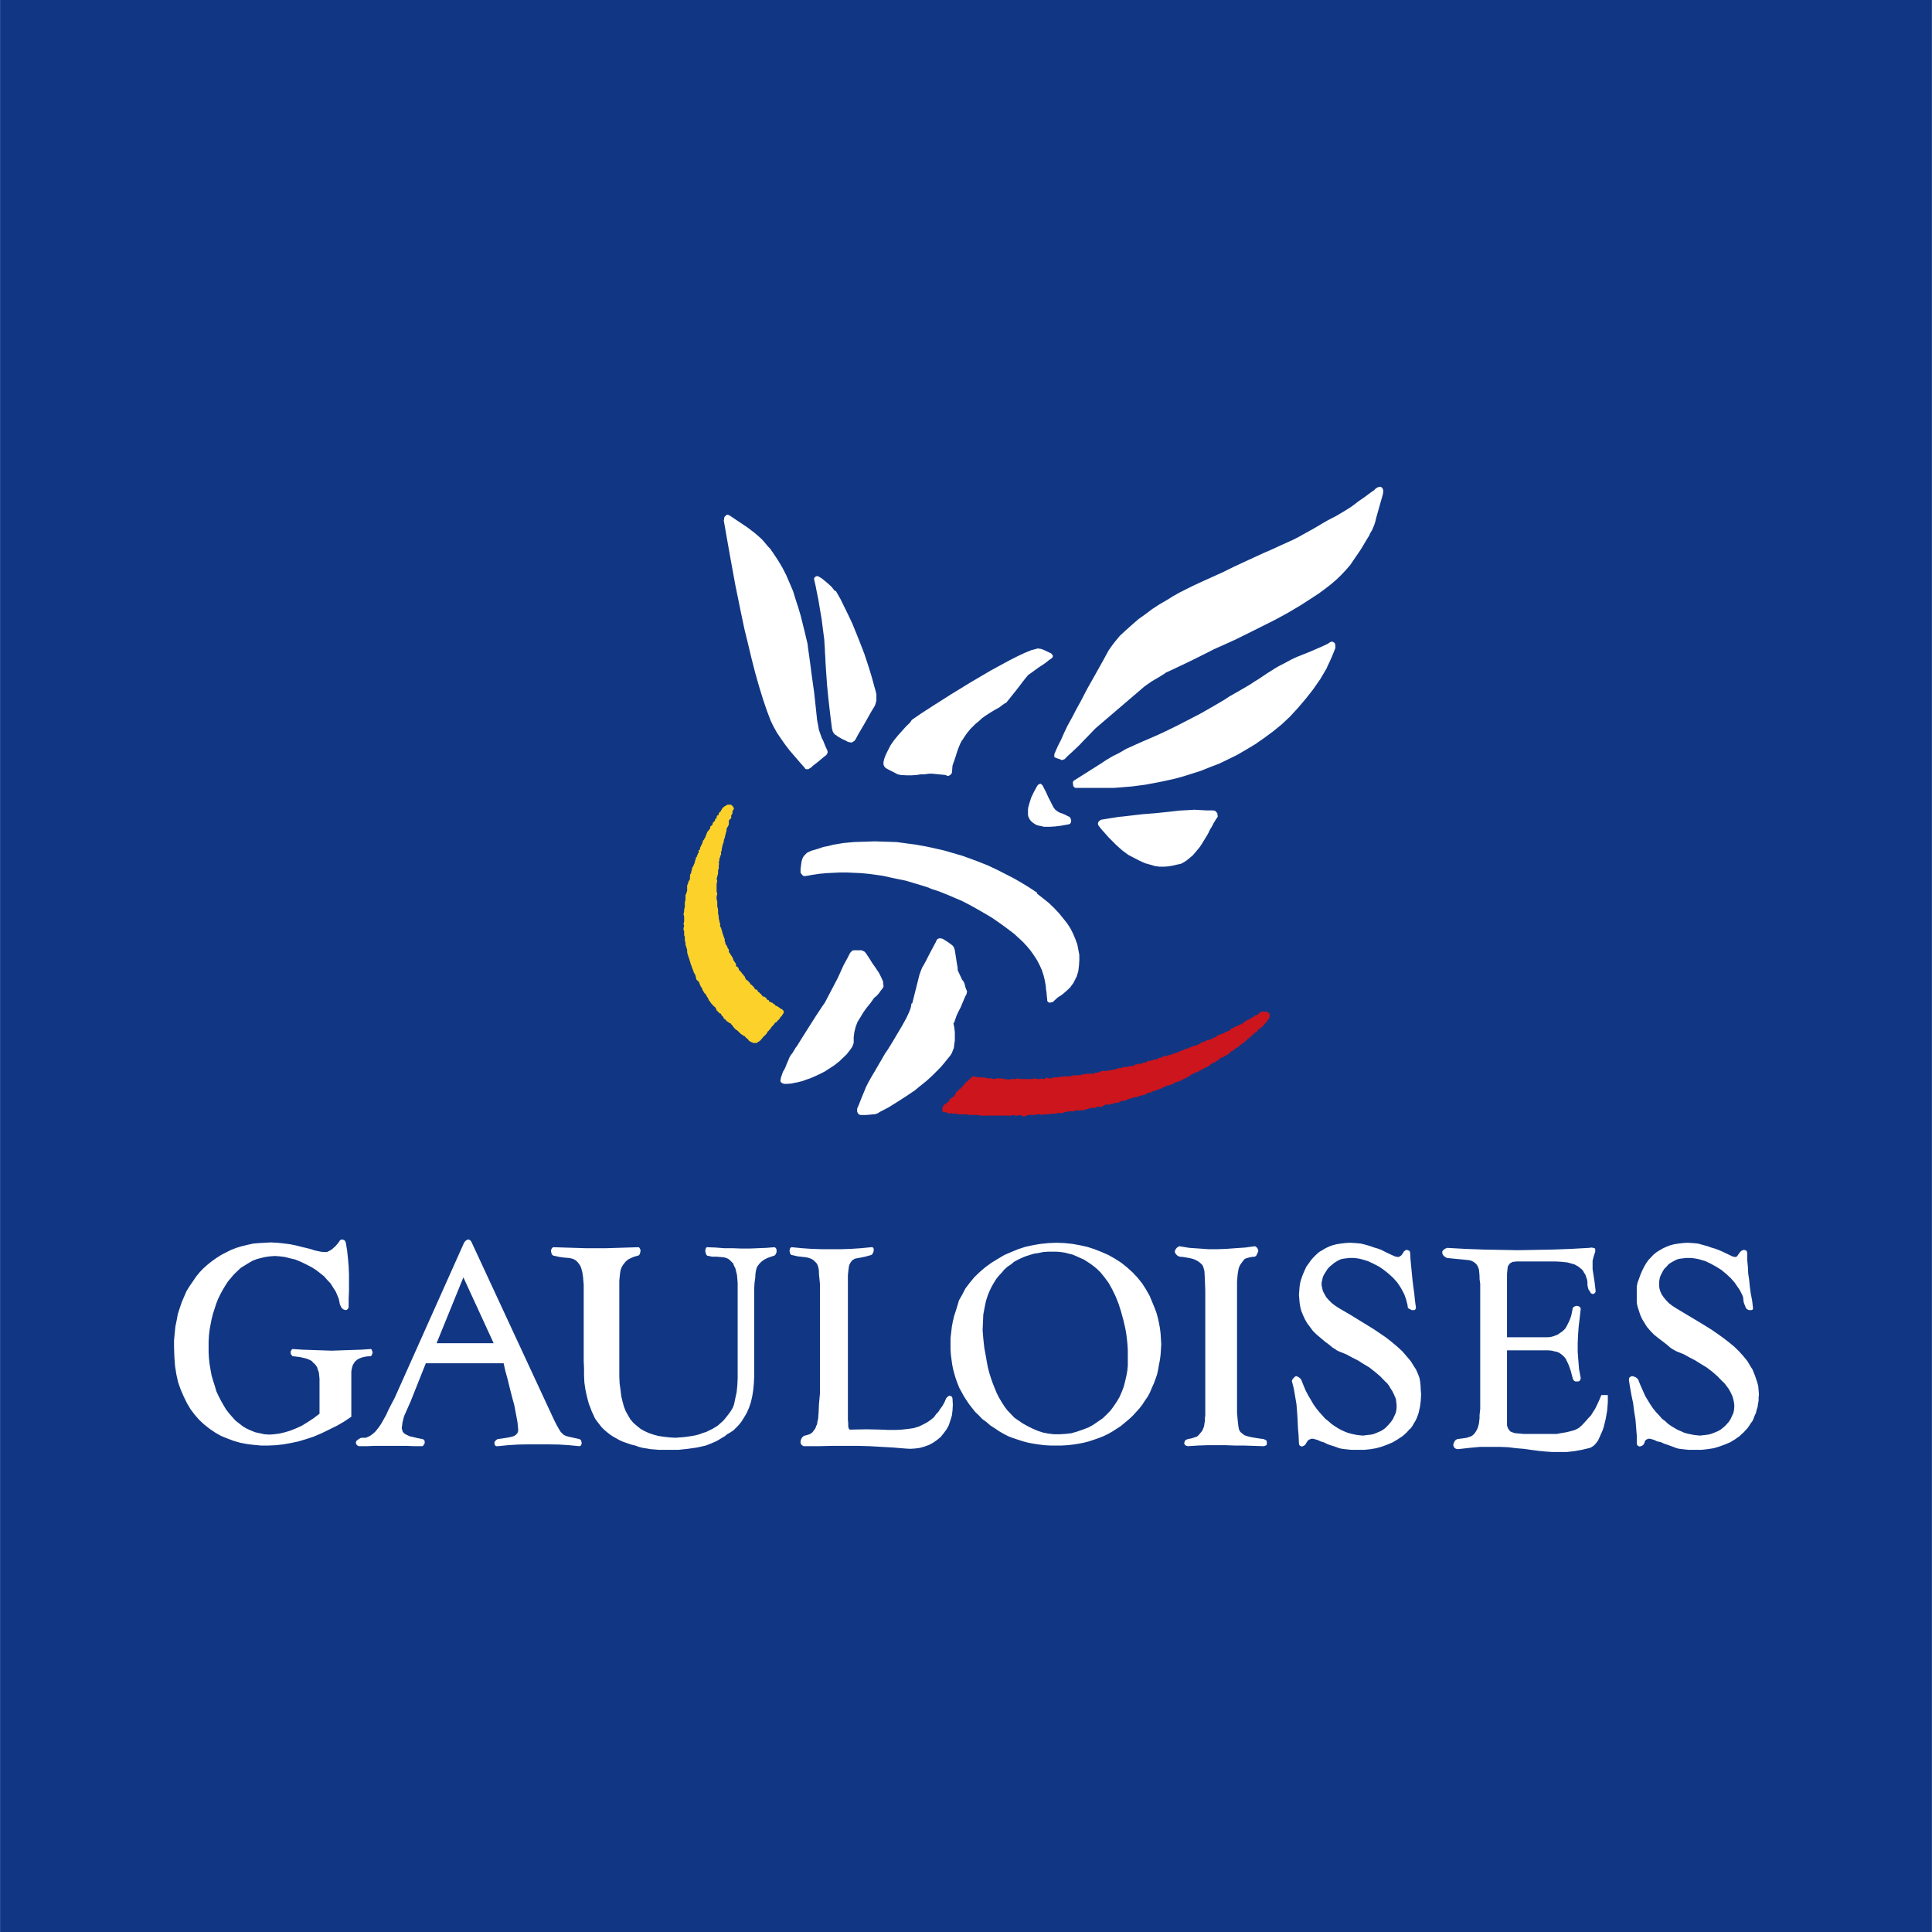 <svg height="2500" viewBox="0 0 576.143 576.188" width="2500" xmlns="http://www.w3.org/2000/svg"><g clip-rule="evenodd" fill-rule="evenodd"><path d="m0 0h576.143v576.188h-576.143z" fill="#113784"/><g fill="#fff"><path d="m434.563 429.179 1.629-.197 1.283-.197.543-.197.494-.148.395-.197.395-.296.396-.396.346-.493.296-.494.296-.543.396-1.382.197-1.728v-.889l.099-.84.099-.987v-37.317l-.099-.74-.099-.691v-.889l-.099-1.136-.099-.889-.297-.789-.395-.643-.395-.395-.543-.395-.593-.297-.691-.197-3.061-.296-3.505-.346-.592-.296-.445-.396-.296-.395-.099-.395v-.494l.099-.148.197-.197.444-.395.691-.297 5.332.297 5.281.197 5.233.099 5.331.099 5.332-.099 5.281-.099 5.233-.197 5.331-.297.74-.099.494.099.395.1.197.197v.839l-.197.593-.296.889-.296 1.233v2.517l.197 1.284.395 2.518.297 2.468v.494l-.198.296-.197.197-.296.099h-.297l-.395-.197-.247-.395-.296-.494-.197-.247-.099-.395-.099-.395-.099-.494v-.79l-.1-.839-.296-.79-.197-.69-.395-.544-.297-.592-.444-.494-.493-.395-.494-.395-.592-.346-.543-.297-.691-.197-.691-.197-.74-.197-1.777-.197-1.826-.099h-11.697l-.494.099h-.444l-.395.197-.396.197-.295.297-.197.297-.198.296-.099.346-.099.987-.099.987v18.906h12.193l.889-.099.74-.197.691-.247.691-.296.543-.395.592-.396.593-.493.493-.543.396-.691.346-.691.395-.79.296-.74.297-.889.197-.938.197-.987v-.197l.099-.198.197-.197.099-.099.444-.197.396-.099.493.099.396.197.099.099.099.197.099.198v.197l-.296 2.616-.297 2.518-.197 2.616-.099 2.518v2.469l.197 2.616.197 2.518.494 2.616v.296l-.099.198-.099.197-.099.197-.395.198h-.889l-.345-.197-.198-.197-.099-.197-.099-.198-.099-.296-.493-1.925-.593-1.729-.296-.69-.346-.691-.297-.642-.395-.494-.493-.493-.494-.396-.543-.395-.691-.296-.789-.148-.741-.197-.987-.099h-12.39v22.413l.197.593.198.444.296.395.395.396.494.197.543.197.593.099 1.185.099 1.036.099h9.973l.938-.197 1.777-.296 1.233-.296 1.086-.297.741-.296.789-.444.79-.691.84-.889 1.185-1.332.74-.79.593-.938.69-1.086.593-1.233.642-1.383.593-1.432h1.925v2.222l-.099 1.136-.099 1.283-.444 2.518-.593 2.419-.395 1.135-.493 1.087-.396.938-.444.889-.592.79-.593.642-.593.395-.543.297-2.518.592-2.221.396-2.222.246h-4.295l-2.123-.147-2.023-.198-2.222-.296-2.123-.296-2.319-.197-2.42-.297-2.616-.099h-5.677l-3.209.297-3.455.395-.494-.099-.395-.197-.296-.396-.198-.493.1-.444.197-.494.296-.493zm-46.502-17.672.691 1.728.642 1.53.79 1.48.79 1.333.74 1.284.889 1.233.889 1.086.839.938.889.987.938.74.889.79.987.691.938.592.987.543.839.396.987.395.987.296.84.197.987.198.839.099.987.099.79-.099.839-.099.889-.099.79-.198.74-.296.691-.296.691-.297.642-.395.592-.444.494-.493.493-.494.741-.889.592-.839.396-.889.395-.839.197-.79.099-.889v-.839l-.099-.79-.099-.889-.296-.74-.396-.889-.395-.79-.494-.74-.443-.79-.593-.79-.691-.642-1.432-1.481-1.579-1.332-1.629-1.284-1.729-1.036-1.728-1.086-1.679-.84-1.629-.889-1.432-.592-.79-.296-.69-.346-.543-.396-.691-.395-1.185-.987-1.136-.839-1.283-1.086-1.234-1.037-1.086-1.086-.839-1.136-.889-1.185-.642-1.136-.593-1.283-.494-1.234-.296-1.185-.197-1.234-.099-1.185-.099-1.135.099-1.284.099-1.233.197-1.186.296-1.036.494-1.383.493-1.135.543-1.185.691-.938.691-.987.74-.839.79-.79.889-.79.938-.543.987-.592 1.037-.494 1.086-.395 1.136-.297 1.283-.197 1.234-.148 1.382-.099 1.728.099 1.63.148 1.579.396 1.333.395 1.086.395 1.037.297 1.086.395.839.444 1.826.889 1.58.691h.296l.297.099h.246l.297-.099.296-.198.296-.197.197-.296.297-.395.197-.396.296-.247.247-.197.395-.099.297.099.296.099.296.247.099.494.099 1.925.198 2.073.197 2.024.197 2.023.247 2.024.296 2.122.197 2.024.297 2.122-.099.297-.198.296-.197.099h-.741l-.396-.197-.395-.197-.395-.297-.099-.839-.198-.79-.197-.789-.296-.84-.247-.691-.395-.789-.396-.741-.395-.69-.938-1.383-1.185-1.333-1.333-1.233-1.48-1.185-1.432-.987-1.629-.84-1.679-.79-1.629-.493-.79-.197-.839-.148-.79-.099h-1.629l-.79.099-.79.099-.74.148-.691.296-.69.396-.643.395-.592.493-.79.643-.642.69-.494.79-.493.79-.395.74-.198.889-.197.839v.889l.197.889.198.839.493.889.493.889.741.84.889.889 1.086.839 1.233.79 3.308 1.925 3.456 2.123 3.604 2.221 3.555 2.419 1.629 1.284 1.579 1.333 1.53 1.382 1.333 1.53 1.284 1.53 1.036 1.679.494.74.395.889.395.938.297.889.197 1.185.099 1.136.05 1.185.099 1.234-.099 1.925-.247 1.827-.197.889-.198.889-.296.839-.296.79-.396.79-.395.642-.444.789-.493.691-.593.543-.593.691-.642.592-.69.593-1.432.938-1.481.888-1.53.643-1.58.592-1.728.494-1.728.296-1.826.197h-3.9l-1.925-.197-.84-.099-.889-.197-.789-.297-.84-.296-.987-.296-.938-.346-.987-.494-.987-.296-.84-.395-.69-.197-.691-.198h-.543l-.493.198-.396.197-.395.493-.297.494-.197.346-.346.296-.395.197-.296.099-.297-.099-.296-.099-.197-.296-.099-.444-.099-2.32-.198-2.32-.099-2.32-.147-2.32-.197-2.419-.396-2.319-.395-2.32-.593-2.32.296-.593.396-.395.296-.296.396-.1.246.1.396.197.395.296zm100.507 0 .691 1.728.691 1.53.642 1.48.79 1.333.79 1.284.839 1.233.889 1.086.889.938.839.987.987.74.839.79.987.691.987.592.938.543.987.396.839.395.987.296.987.197.938.198.889.099.938.099.889-.099.889-.099.74-.099.79-.198.79-.296.74-.296.691-.297.69-.395.543-.444.593-.493.494-.494.789-.889.543-.839.396-.889.395-.839.197-.79.099-.889v-.839l-.099-.79-.197-.889-.197-.74-.395-.889-.396-.79-.444-.74-.592-.79-.593-.79-.691-.642-1.432-1.481-1.53-1.332-1.678-1.284-1.729-1.036-1.728-1.086-1.629-.84-1.58-.889-1.432-.592-.789-.296-.643-.346-.69-.396-.593-.395-1.135-.987-1.087-.839-1.432-1.086-1.283-1.037-1.036-1.086-.987-1.136-.741-1.185-.69-1.136-.593-1.283-.395-1.234-.396-1.185-.247-1.234v-4.837l.247-1.186.396-1.036.493-1.383.494-1.135.592-1.185.543-.938.691-.987.79-.839.74-.79.987-.79.889-.543 1.036-.592 1.087-.494 1.036-.395 1.185-.297 1.234-.197 1.283-.148 1.333-.099 1.629.099 1.58.148 1.432.396 1.432.395 1.086.395 1.037.297 1.086.395 1.036.444 1.876.889 1.432.691h.296l.198.099h.296l.296-.099.197-.198.148-.197.197-.296.297-.395.296-.396.296-.247.396-.197.395-.099.346.099.296.099.197.247.099.494v1.925l.198 2.073.099 2.024.296 2.023.197 2.024.297 2.122.395 2.024.247 2.122v.297l-.148.296-.296.099h-.791l-.396-.197-.296-.197-.197-.297-.346-.839-.296-.79-.099-.789-.099-.84-.297-.691-.395-.789-.395-.741-.494-.69-.938-1.383-1.186-1.333-1.332-1.233-1.432-1.185-1.58-.987-1.53-.84-1.629-.79-1.679-.493-.839-.197-.889-.148-.79-.099h-1.629l-.84.099-.789.099-.79.148-.691.296-.74.396-.691.395-.69.493-.543.643-.691.69-.494.79-.395.79-.346.74-.197.889-.099.839v.889l.099.889.247.839.395.889.593.889.69.84.84.889 1.086.839 1.233.79 3.209 1.925 3.555 2.123 1.777 1.086 1.826 1.135 1.728 1.186 1.729 1.233 1.678 1.284 1.629 1.333 1.432 1.382 1.383 1.53 1.233 1.53.988 1.679.493.74.346.889.395.938.297.889.395 1.185.296 1.136.099 1.185.099 1.234-.099.987v.938l-.197.987-.099.84-.296.889-.197.889-.396.839-.296.79-.346.79-.493.642-.494.789-.494.691-1.135 1.234-1.283 1.185-1.333.938-1.481.888-1.53.643-1.629.592-1.629.494-1.876.296-1.826.197h-3.847l-1.827-.197-.889-.099-.889-.197-.74-.297-.79-.296-1.086-.395-1.036-.346-1.086-.494-1.037-.197-.79-.395-.642-.197-.691-.198h-.493l-.493.198-.297.197-.296.493-.148.494-.296.444-.395.296-.297.099-.395.099-.296-.099-.297-.197-.197-.296-.05-.346v-2.32l-.197-2.419-.197-2.419-.395-2.419-.297-2.419-.493-2.32-.396-2.221-.345-2.123v-.593l.049-.197.099-.197.396-.296.395-.1.494.1.493.197.444.296zm-134.322 17.672 1.036-.197.889-.296.79-.247.543-.493.493-.593.494-.593.296-.642.297-.789.099-.79.147-.74v-.889l.099-.889v-37.221l-.099-2.665-.099-2.123-.049-.889-.198-.79-.197-.592-.197-.444-.493-.494-.593-.493-.642-.396-.889-.395-.889-.247-1.037-.197-1.185-.197-1.135-.099-.593-.297-.395-.395-.297-.395-.099-.494.099-.346.297-.493.395-.396.593-.296 2.962.493 2.912.198 2.715.197h2.716l2.715-.099 2.665-.197 2.913-.198 2.912-.395.494.296.296.396.197.493v.346l-.197.494-.197.395-.197.395-.396.297-1.086.099-.839.197-.691.197-.493.247-.642.79-.691.987-.395.938-.297 1.679-.197 2.222v39.245l.197 2.221.197 1.729.198 1.036.395.691.593.493.642.494.889.296.987.247 1.135.197 1.234.197 1.481.197.395.198.395.197.148.395v.791l-.148.247-.395.197-.395.099-3.11-.099-2.913-.099h-2.665l-2.715-.099h-5.332l-2.813.099-3.061.197-.396-.099-.395-.197-.197-.247-.099-.395.099-.396.197-.395.296-.197zm-114.281-1.036.494-.099.592-.197.396-.1.444-.296.395-.296.296-.396.297-.395.296-.444.197-.592.296-.593.1-.79.197-.74.147-1.926.099-2.418.297-3.209v-32.778l-.297-2.962v-.79l-.099-.79-.147-.592-.197-.543-.297-.494-.395-.395-.396-.396-.395-.296-.493-.247-.544-.197-.789-.197-.889-.099-1.728-.198-1.729-.395-.296-.099-.197-.395-.099-.396-.099-.346.099-.395.099-.395.197-.198.296-.099 3.012.297 2.863.197 3.011.099h5.924l2.863-.099 3.012-.197 3.011-.297h.395l.049.099.197.099.1.396v.395l-.1.444-.197.396-.147.296-.297.197-1.777.494-1.431.296-.593.099-.543.099-.494.099-.395.247-.395.197-.297.396-.296.395-.296.593-.148.543-.099.789-.099.79-.099 1.037v43.046l.099 1.037v.987l.099.395.099.296.148.148.197.099 4.937-.099 4.442.099 2.123.099h2.073l1.827-.099 1.826-.197 1.728-.247 1.629-.493.79-.396.79-.395.74-.396.691-.443.79-.593.69-.593.543-.789.691-.741.593-.889.642-.889.592-1.036.494-1.185.197-.247.296-.296.297-.198.296-.099.247.099.296.1.197.296.099.346.1 1.876-.1 1.728-.197 1.53-.493 1.58-.444 1.332-.691 1.234-.889 1.185-.839 1.037-1.086.889-1.136.79-1.185.642-1.333.493-1.382.396-1.432.197-1.53.099-1.58-.099-3.555-.297-3.505-.197-3.455-.197-3.604-.099h-7.405l-4.098.099h-4.64l-.247-.197-.197-.099-.197-.247-.1-.197-.099-.296v-.494l.198-.593.296-.493.346-.346zm-49.76-56.178h.198l.197.099.099.099.099.198.197.395v.346l-.099.493-.099.396-.296.395-.296.099-1.086.297-.938.395-.889.444-.691.593-.642.786-.494.741-.395.987-.198 1.185-.099 1.036-.099 1.086v28.484l.099 2.122.296 2.123.197 1.679.395 1.629.395 1.432.543 1.382.691 1.234.691 1.185.889 1.037 1.037.888 1.086.889 1.135.642 1.284.593 1.432.494 1.432.395 1.678.247 1.728.197 1.728.099 1.333-.099 1.283-.099 1.136-.148 1.283-.197 1.037-.197 1.086-.297 1.037-.395.987-.296.987-.494.839-.395.889-.543.79-.494.642-.592.79-.691.592-.642.543-.691.691-.889.593-.839.592-.987.346-.938.395-1.876.395-1.827.198-2.023.099-2.024v-28.533l-.099-1.135-.099-1.185-.296-1.234-.198-.79-.395-.74-.247-.691-.494-.493-.494-.494-.494-.395-.592-.247-.741-.197-.987-.099-1.234-.099h-1.284l-1.432-.297-.197-.197-.197-.395-.099-.396-.099-.444.099-.395.099-.395.099-.198.296-.099 2.518.099 2.518.198h2.518l2.616.099h2.468l2.518-.099 2.419-.1 2.419-.197.296.099.197.198.198.395v.839l-.198.396-.197.395-.296.197-.938.297-1.087.395-.888.444-.84.593-.691.69-.592.79-.198.444-.148.493-.099.494-.099.593-.099 1.431-.197 1.432-.099 1.679v26.163l-.099 2.123-.198 2.073-.296 1.827-.395 1.728-.543 1.629-.691 1.58-.79 1.332-.839 1.333-.889 1.086-.987.987-.444.444-.592.396-.592.395-.592.296-.839.691-.79.444-.79.494-.839.493-1.58.691-1.629.642-2.617.592-2.814.396-2.764.296h-5.726l-2.518-.197-1.135-.197-1.284-.197-1.135-.297-1.086-.395-1.234-.296-1.283-.444-1.136-.396-1.086-.493-1.037-.593-.987-.543-.839-.593-.889-.69-.79-.691-.741-.74-.691-.889-.691-.889-.593-.839-.444-.987-.493-1.037-.395-1.086-.494-1.234-.395-1.48-.346-1.432-.296-1.432-.296-2.024-.099-2.172v-2.122l-.099-2.024v-22.906l-.099-1.037-.099-1.185-.197-1.333-.198-.789-.197-.691-.296-.642-.345-.494-.395-.493-.395-.396-.592-.395-.592-.247-.938-.197-1.284-.099-1.53-.197-1.827-.396-.395-.197-.198-.395-.099-.396-.099-.444.099-.395.197-.395.198-.198.296-.099 3.16.099 3.11.099 3.209.1h6.367l3.11-.1 3.159-.099zm-103.026 30.359 2.962.198 2.913.099 2.913.099 2.913.099 2.863-.099 2.913-.099 3.011-.099 2.962-.198.197.198.099.296.099.247.099.296-.099.296-.099.296-.099.198-.197.296-1.333.099-1.037.197-.592.198-.494.197-.395.197-.395.247-.296.296-.346.296-.198.396-.296.395-.296.938-.197 1.087v13.526l-2.123 1.432-2.222 1.283-2.32 1.136-2.221 1.086-2.32.987-2.221.74-2.32.691-2.32.494-2.221.395-2.222.247-2.221.099h-2.223l-2.123-.197-2.024-.247-2.073-.395-2.024-.593-1.826-.691-1.827-.74-1.728-.987-1.679-1.136-1.629-1.283-1.432-1.333-1.382-1.579-1.234-1.63-1.086-1.826-.938-1.925-.889-2.024-.79-2.222-.543-2.419-.395-2.518-.197-2.715-.099-2.813v-2.123l.197-2.023.197-2.024.395-1.925.346-1.876.592-1.827.592-1.728.691-1.629.74-1.679.889-1.432.987-1.431.938-1.383 1.086-1.333 1.135-1.185 1.284-1.136 1.234-.987 1.333-.938 1.382-.889 1.53-.79 1.481-.74 1.53-.593 1.629-.493 1.629-.395 1.777-.396 1.728-.148 1.728-.099 1.826-.099 1.876.099 1.925.198 1.925.246 1.925.396 1.925.493.888.197.79.198.741.197.888.296 1.037.247.987.197.79.099h1.037l.592-.296.494-.247.543-.395.987-.889.79-.938.198-.296.247-.395.296-.197.296-.1.395.1.296.099.296.296.198.493.395 2.419.247 2.32.197 2.37.099 2.419v4.738l-.099 2.419v2.518l-.099.297-.197.296-.247.197-.296.099-.395-.099-.296-.099-.395-.296-.296-.396-.395-.839-.148-.79-.198-.889-.296-.74-.592-1.382-.79-1.234-.741-1.185-.987-1.037-.938-1.086-1.185-.938-1.135-.889-1.382-.889-1.629-.84-1.629-.789-1.678-.691-1.53-.346-1.53-.395-1.58-.198-1.432-.099-1.432.099-1.382.198-1.333.296-1.283.346-1.234.493-1.185.691-1.136.691-1.185.74-.938.889-1.086 1.036-.839.987-.987 1.186-.79 1.233-.741 1.234-.691 1.283-.691 1.432-.543 1.383-.494 1.53-.494 1.53-.395 1.579-.296 1.53-.296 1.63-.197 1.678-.099 1.728v3.358l.099 1.777.197 1.728.296 1.728.296 1.629.494 1.679.494 1.53.444 1.53.691 1.481.691 1.332.79 1.383.74 1.234.889 1.135.938 1.086.987 1.086 1.086.84 1.135.889 1.185.69 1.234.543 1.234.494 1.382.296 1.333.296 1.481.1 1.432-.1 1.53-.197 1.679-.395 1.629-.494 1.629-.642 1.728-.79 1.777-1.086 1.728-1.135 1.827-1.383v-10.416l-.099-.987-.099-.938-.296-.79-.198-.691-.345-.543-.395-.493-.494-.396-.296-.395-.494-.296-.642-.297-.691-.246-1.728-.396-2.32-.296-.197-.296-.198-.198-.099-.296v-.592l.099-.247.198-.296zm42.998-1.727h17.031l-9.034-19.647zm-21.079 28.187.691-.296.691-.346.642-.494.691-.592.592-.691.642-.839.592-.889.592-1.037.889-1.579.74-1.629.889-1.729.938-1.776 20.684-46.256.296-.395.296-.296.395-.197.296-.1.296.1.296.197.247.296.198.395 23.893 51.488.79 1.679.74 1.431.593 1.037.494.79.494.493.444.396.592.296.691.197 1.53.346 1.827.395.296.198.197.197.099.395.099.396-.099.395-.099.247-.197.197-.296.099-3.061-.296-3.011-.197-3.11-.05h-6.072l-3.011.05-3.061.197-3.011.296h-.494l-.099-.099-.197-.099-.197-.296v-.742l.296-.395.296-.296.395-.198 1.431-.197 1.284-.197 1.037-.197.889-.247.592-.296.494-.494.148-.197.099-.296.099-.297v-.395l-.197-2.123-.444-2.418-.494-2.617-.691-2.566-.691-2.715-.642-2.617-.691-2.518-.494-2.221h-23.202l-4.542 11.403-1.925 4.344-.296 1.086-.197.839-.099.79-.099.691v.395l.099.247.099.395.099.297.494.493.691.396.839.395 1.086.247 1.234.296 1.481.296.296.1.296.296.099.197v.692l-.197.296-.197.346-.296.197h-2.419l-2.32-.099h-9.577l-2.32.099h-2.32l-.395-.197-.296-.296-.099-.247-.099-.296.099-.297.099-.296.296-.197.395-.297.494-.296.494-.099h1.132zm174.358-27.99v-1.776l.197-1.63.197-1.728.297-1.579.395-1.63.493-1.53.494-1.579.444-1.53.987-1.729.938-1.826 1.284-1.679 1.332-1.629 1.58-1.53 1.728-1.48 1.827-1.333 2.023-1.234 1.827-1.086 2.073-.889 2.023-.839 2.123-.691 2.222-.493 2.319-.396 2.419-.247 2.419-.099 2.419.099 2.32.247 2.222.396 2.222.493 2.122.691 2.123.839 2.024.889 1.925 1.086 1.926 1.234 1.776 1.432 1.629 1.48 1.432 1.53 1.383 1.729 1.135 1.776 1.087 1.926.839 2.023.593 1.432.592 1.58.395 1.432.346 1.53.297 1.58.197 1.629.099 1.629.099 1.629-.099 1.58-.099 1.53-.197 1.53-.297 1.48-.246 1.432-.297 1.382-.493 1.432-.494 1.333-.592 1.284-.543 1.332-.691 1.284-.79 1.135-.839 1.284-.889 1.135-.987 1.086-1.037 1.136-1.185 1.086-1.136.938-1.185.987-1.233.789-1.284.84-1.233.69-1.432.691-1.383.543-1.432.494-1.48.493-1.53.396-1.53.296-1.63.247-1.678.197-1.729.099h-3.456l-1.679-.099-1.629-.197-1.629-.247-1.58-.296-1.53-.396-1.53-.493-1.48-.494-1.432-.543-1.333-.691-1.382-.789-1.234-.84-1.383-.889-1.135-.987-1.284-.938-1.036-1.086-1.086-1.037-.938-1.185-.889-1.136-.789-1.185-.741-1.135-.69-1.284-.691-1.233-.543-1.383-.494-1.333-.395-1.333-.395-1.48-.297-1.432-.197-1.48-.197-1.531-.099-1.53zm10.565 3.851.296 1.728.296 1.53.444 1.679.494 1.53.493 1.432.593 1.481.543 1.333.69 1.382.79 1.333.84 1.333.888 1.185 1.087 1.135 1.036 1.086 1.283.889 1.234.84 1.432.79 1.58.789 1.53.642 1.53.494 1.579.296 1.63.197h1.629l1.678-.099 1.827-.197 1.728-.493 1.728-.593 1.679-.642 1.432-.79 1.432-.987 1.382-.938 1.234-1.185 1.185-1.234.938-1.284.889-1.332.789-1.333.643-1.481.592-1.53.396-1.53.395-1.679.296-1.629.148-1.53v-4.54l-.099-1.679-.148-1.53-.197-1.629-.296-1.679-.593-2.566-.691-2.518-.74-2.32-.889-2.222-.987-2.024-1.036-1.875-1.186-1.63-1.233-1.53-.987-.987-.938-.789-.992-.745-1.036-.69-1.086-.691-1.037-.444-1.086-.494-1.136-.493-1.185-.296-1.136-.297-1.283-.197-1.234-.099h-2.616l-1.382.099-1.432.297-1.333.197-1.283.395-1.234.395-1.185.494-1.136.543-1.086.593-.938.789-.987.643-.987.888-.741.889-.889.938-.789.987-.643 1.036-.69 1.186-.593 1.233-.543 1.284-.592 1.826-.396 1.925-.395 2.123-.099 2.32-.1 2.32.198 2.518.296 2.715zm-77.504-250.922-.395.345-.198.395v.494l-.099.197.84 4.838 1.184 6.664 1.432 7.849 1.777 8.688.938 4.443 1.086 4.443 1.037 4.344 1.086 4.245 1.135 3.999 1.185 3.851 1.135 3.357 1.185 3.109.84 1.728.987 1.777 1.233 1.827 1.284 1.826 1.333 1.728 1.481 1.728 1.53 1.777 1.432 1.629.098.198.099.098.198.099h.691l.297-.197.394-.198.642-.592 1.58-1.234 1.53-1.284.691-.543.247-.198.197-.296.1-.296.098-.197-.098-.494-.1-.296-.246-.445-.494-1.184-.493-1.234-.297-.494-.494-1.382-.395-1.136-.246-1.382-.297-1.53-.296-2.814-.296-2.765-.296-2.714-.395-2.814-.395-2.814-.345-2.715-.396-2.863-.394-2.814v-.296l-.988-4.147-1.136-4.542-.69-2.32-.79-2.419-.74-2.418-.988-2.32-1.037-2.419-1.184-2.321-1.333-2.221-1.481-2.221-.741-1.086-.889-.938-.887-1.086-.84-.938-.987-.889-1.037-.889-1.086-.839-1.037-.79-5.134-3.455-.494-.296-.394-.099h-.296zm117.143 89.893-5.232.839-.395.198-.494.493-.099.296v.395l.099.297.197.246.593.79 1.135 1.284 1.185 1.333.592.592.84.839.889.889.887.789.84.741 1.728 1.284 1.777.937 1.728.889 1.53.691 1.58.445 1.333.394 1.432.198h1.382l1.234-.099 1.184-.197 1.728-.395.79-.148.938-.494.888-.592.84-.692.889-.74.69-.79.741-.888.691-.839.593-.889 1.826-3.011.691-1.432.395-.592.641-1.235.79-1.283.396-.543v-.395l-.099-.395v-.296l-.198-.197-.296-.395-.394-.198h-.297l-.099-.049h-1.925l-3.653-.198-1.58.099-2.764.148-3.505.395-3.85.395-3.752.296-3.407.395-2.517.297zm-79.676 40.085-.493.493-.641 1.284-1.285 2.369-1.727 3.801-3.851 7.355-.79 1.136-1.925 2.913-2.32 3.653-2.023 3.208-1.383 2.222-.197.197-1.037 1.728-.494.592-.394.691-.297.741-.346.79-.789 1.925-.494.79-.394 1.135-.199.592-.098.494-.099.494.099.345.297.297.394.197.494.099h.691l1.333-.099 1.333-.296h.197l.79-.198.987-.246 1.037-.395 1.185-.395 1.826-.79.839-.395 1.679-.839 1.53-.987 1.432-.938 1.382-1.086 1.135-1.086 1.086-1.037.939-1.185.79-1.135.098-.297.296-.789v-1.728l.099-.79.098-.74.198-.79.198-.79.543-1.432.889-1.431.887-1.481 1.037-1.432 1.086-1.332 1.037-1.481.889-.741.592-.691.543-.79.494-.592.296-.543v-.494l-.099-.296v-.593l-.197-.543-.396-.888-.641-1.284-.889-1.333-1.135-1.628-.987-1.581-.889-1.332-.444-.494-.395-.197-.296-.099-.099-.099h-2.32l-.493.099zm142.025-91.721-1.679.79-3.751 1.629-3.85 1.531-1.679.789-.543.297-1.283.691-1.235.642-.593.296-1.184.691-2.419 1.53-2.419 1.629-1.136.691-1.332.889-3.11 1.826-3.209 1.827-1.333.888-3.604 2.123-3.553 2.024-3.506 1.826-3.357 1.728-3.209 1.58-2.863 1.332-2.715 1.186-2.419 1.036-4.245 1.925-2.024 1.185-2.073 1.037-1.827 1.086-1.629 1.086-8.046 5.084-.149.198-.098.296.098.889.05.197.099.198.197.148.297.197h11.6l5.43-.444 3.752-.494 4.245-.789 2.32-.494 2.419-.543 2.518-.692 2.517-.789 2.618-.839 2.715-1.086 2.714-1.037 2.666-1.284 2.715-1.333 2.715-1.579 2.716-1.629 2.616-1.827 2.616-1.925 2.617-2.123 2.468-2.32 2.32-2.518 2.32-2.714 2.222-2.814 2.171-3.11 1.926-3.258.198-.494.542-1.135.889-1.975.987-2.468v-.79l-.098-.296v-.198l-.198-.296-.198-.099-.296-.197h-.494l-.197.099-.493.296zm-152.835-19.993-.197.198-.198.197v.445l.395 1.678.394 2.024.495 2.419.444 2.715.493 2.863.396 3.11.394 3.011.197 3.061v.592l.099 1.333.099 2.221.198 2.913.246 3.505.395 4.048.494 4.344.592 4.739.099.198.099.493.197.395.198.247.246.296.494.297.494.395 1.234.691 1.184.543.495.296.444.099.592.098.297-.098.296-.198.295-.197.297-.346.839-1.58 2.024-3.455 1.974-3.505.939-1.53.197-.494.296-1.135v-1.827l-.296-1.283-.395-1.333-.198-.79-.543-1.926-.887-2.912-1.235-3.752-1.679-4.344-1.924-4.739-1.136-2.419-1.185-2.419-1.234-2.517-1.382-2.419h-.297l-1.036-1.284-.691-.641-1.037-.889-1.086-.889-.889-.543-.246-.098-.297-.099-.296.099zm65.902 21.524-1.53.394-1.925.79-2.222 1.037-2.517 1.284-5.529 3.011-5.874 3.455-5.727 3.505-5.134 3.258-4.048 2.617-2.517 1.727-.346.395-.296.494-1.284 1.234-1.233 1.382-1.186 1.333-1.135 1.383-.987 1.431-.84 1.629-.394.79-.396.888-.296.84-.197.888v.741l.197.493.396.494.493.296 1.136.593 1.086.543.542.296.395.197.889.198 1.727.099h1.531l1.481-.099 1.234-.198h.988l.838-.098.791-.099h.691l4.048.395.69.296.396-.099.345-.197.296-.296.198-.297.098-1.036.099-1.185.297-.839.69-2.024.396-1.283.444-1.235.493-1.184.494-.938.198-.198.493-.79.741-1.086 1.086-1.333.79-.79.74-.74.987-.79.938-.889 1.186-.839 1.233-.79 1.383-.838 1.431-.79.889-.692.839-.592h.197l1.086-1.333 2.32-2.912 2.222-2.913 1.036-1.234.593-.395 1.283-.938 1.235-.888.592-.395.494-.296 1.037-.741.987-.79.444-.296.296-.198.197-.197.099-.197.099-.297-.395-.641-.296-.198-2.32-1.086-.642-.197-.691-.099h-.395zm-29.076 86.339-.395.197-.295.297-.1.296-.099.247-.543.987-1.283 2.419-1.234 2.419-.592 1.086-.099.148-.395.691-.395.987-.395 1.136-2.122 8.441-.297.148v.395l-.246 1.086-.494 1.234-.692 1.481-1.332 2.419-1.383 2.32-1.431 2.419-1.432 2.32-.79 1.136-1.629 2.814-1.579 2.715-.741 1.234-1.086 1.925-.691 1.382-.542 1.333-.593 1.432-.593 1.481-.395 1.036-.493 1.086v.987l.296.543.099.099.296.198.297.098h1.727l1.185-.098.74-.099h.494l.395-.099.592-.197.592-.395 2.568-1.333 2.616-1.629 2.616-1.678 2.716-1.827 1.233-1.037 1.383-1.086 1.233-1.036 1.285-1.185 1.233-1.234 1.284-1.284 1.135-1.332 1.185-1.481.543-.642.494-.79.296-.79.296-.74.099-.79.099-.79.098-.642v-2.517l-.098-.79-.099-.691v-.247l-.099-.198-.098-.691v-.098l.197-.099.296-.889.395-1.135.543-1.185.691-1.333 1.431-3.406.297-.444.198-.889-.495-1.234-.147-.691-.198-.592-.296-.593-.395-.444-.197-.494-1.087-2.32v-.691l-.246-1.431-.297-1.926-.296-1.876-.296-.938-.395-.493-1.332-.988-1.482-.938-.543-.197zm29.274-45.416-.938 1.728-.79 1.629-.493 1.53-.396 1.383-.098.592v1.728l.098.494.198.394.198.444.296.395.494.494.592.395.641.395.692.197.79.148.74.198h1.679l1.628-.099 1.629-.197 1.382-.247 1.136-.198.197-.098.198-.099.198-.395.098-.494-.098-.395-.099-.295-.099-.149-.198-.296-.493-.198-.74-.394-.889-.395-.889-.296-.641-.395-.593-.445-.593-.789-.69-1.383-.84-1.629-.69-1.53-.889-1.728-.148-.296-.296-.198-.198-.197h-.198l-.592.296z"/><path d="m242.581 253.539-.69.197-.643.296-.592.296-.494.494-.394.395-.346.543-.197.493-.198.692-.098.691-.1.74-.099.79v1.037l.199.395.296.296.247.296.493.099 1.283-.198 1.037-.197 2.025-.296 2.073-.198 2.023-.099 2.025-.098h2.122l2.123.098 2.123.099 2.122.198 2.222.296 2.123.296 2.221.494 2.32.493 2.221.445 2.321.691 2.32.691 2.32.74.395.198.494.197 2.122.692 2.222.888 2.221.938 2.321.987 2.22 1.135 2.321 1.284 2.32 1.333 2.32 1.382 2.617 1.826 2.616 1.926 1.333 1.036 1.283 1.185 1.234 1.136 1.185 1.283 1.037 1.234.987 1.383.938 1.431.79 1.481.691 1.53.543 1.629.395 1.629.297 1.778v.444l.197 1.283.099 1.235.098.69v.494l.197.395.396.197h.346l.394-.098.395-.099.494-.493.987-.889 1.036-.642.494-.395 1.037-.888 1.086-1.037.494-.691.444-.592.394-.79.396-.741v-.197l.197-.099v-.099l.493-1.629.199-1.678.098-1.53v-1.629l-.297-1.58-.295-1.53-.592-1.63-.643-1.53-.789-1.579-.987-1.531-1.136-1.431-1.283-1.58-1.432-1.53-1.53-1.481-1.777-1.432-1.827-1.432v-.296l-2.32-1.53-2.419-1.481-2.32-1.333-2.518-1.283-2.419-1.235-2.517-1.184-2.568-1.037-2.616-.987-2.616-.938-2.715-.79-2.716-.79-2.813-.641-2.765-.593-2.813-.494-2.913-.394-2.913-.395h-.247l-3.01-.099-3.209-.099-3.061.099-3.11.099-3.111.296-3.06.493-1.481.395-1.53.297-1.431.493z"/></g><path d="m233.301 301.126.197.099.197.395v.543l-.197.197-.197.297-.197.395-.297.197-.198.296-.147.296-.198.247-.296.198-.197.296-.296.296-.297.099-.296.395-.197.296-.198.197-.198.198-.246.247-.198.395-.198.197-.197.198-.197.296-.297.197-.197.395-.197.296-.198.247-.296.296-.247.198-.296.296-.099.198-.197.197-.198.197-.197.296-.197.198h-.198v.197l-.395.099-.296.346h-1.234l-.198-.198-.296-.049-.296-.198-.346-.197-.296-.395-.296-.296-.395-.297-.296-.394-.297-.099-.394-.296-.297-.149-.246-.197-.395-.395-.297-.296-.295-.296-.395-.197-.297-.297-.296-.296-.247-.345-.197-.297-.296-.296-.297-.395-.394-.098-.297-.297-.395-.197-.246-.296-.297-.297-.395-.246-.098-.395-.296-.296-.297-.297-.098-.395-.494-.197-.198-.198-.246-.296-.395-.345-.099-.297-.099-.296-.296-.395-.395-.296-.197-.197-.198-.296-.296-.247-.198-.297-.246-.394-.297-.296-.098-.297-.198-.394-.197-.297-.198-.296-.098-.345-.297-.297-.296-.296-.197-.395-.198-.296-.148-.296-.099-.395-.197-.247-.198-.296-.197-.395-.099-.296-.098-.296-.198-.395-.296-.297-.198-.148-.197-.197-.098-.494-.1-.395-.098-.395-.148-.296-.198-.296-.197-.346v-.296l-.197-.296-.099-.395-.198-.296v-.296l-.197-.395-.099-.247-.099-.296-.098-.395-.099-.296-.099-.296-.098-.395-.198-.494-.099-.345-.098-.297-.1-.296-.098-.395-.049-.296v-.691l-.099-.247-.099-.296-.098-.395-.198-.494v-.691l-.099-.247-.098-.395v-1.086l-.198-.395v-1.333l-.197-.295v-.297l.098-.592.099-.247-.099-.395-.098-.296.098-.297.099-.394v-1.432l-.099-.395-.098-.296.098-.395.099-.493v-.543l.099-.395.099-.297v-1.53l.098-.296.099-.296v-1.53l.198-.297.098-.395.198-.494v-1.628l.147-.297v-.098l.198-.395v-.296l.197-.297.1-.197.197-.247v-.987l.099-.099-.099-.296.296-.395.099-.296v-.346l.197-.395v-.296l.099-.395.198-.296.098-.099.099-.296.098-.296.099-.148.099-.297.099-.296.049-.395.197-.296v-.494l.297-.295.098-.248v-.197l.198-.296.099-.296.197-.297v-.69h.099l.197-.099.099-.198v-.444l.197-.296.1-.198.098-.296.197-.296.099-.296.148-.395v-.247l.099-.099.296-.296.099-.395.197-.099.099-.296.099-.395.197-.296v-.296l.198-.247v-.197l.296-.297.197-.296.198-.197.197-.296v-.297l.148-.395.297-.148.197-.197.099-.296.099-.395.197-.198.296-.197.099-.296.099-.395.197-.099.198-.098v-.445l.098-.198.099-.197.247-.098.197-.099v-.494l.198-.197.197-.198.099-.098.198-.099v-.346l.197-.099.099-.296.099-.098.098-.198h.099l.395-.395.296-.099.247-.197.395-.197h.987l.296.197.198.197.197.198.148.395.099.296-.247.296-.197.346v.592l-.198.395-.197.296v.84l-.395.295-.297.395v1.086l-.098.297-.296.543-.198.296-.098.296v.592l-.099.198-.049.099-.099.543-.099.296-.099.494-.098.394-.198.494-.099.395v.346l-.197.493-.099.296-.098.395-.099.494-.099.296v.543l-.099.197-.098.1v.888l-.198.395-.099.444-.197.395v.296l-.099.494-.099.395.099.395-.099.444v.889l-.098.296-.099.296v.839l-.049.395-.198.494v.296l-.197.395.098.444.099.395-.099.296-.098.593v2.123l.098.394.099.494-.099.296-.098.247v.888l.098.395.099.297v1.53l.099.296.148.593-.049.296.049.247v.691l.099.395.098.493v.593l.099.345.099.296v.395l.197.297v.888l.099.247.198.296.098.395.099.296.099.297.099.394v.296l.197.247.099.395.098.296.099.296.198.395v.692l.197.345v.395l.198.296.148.198.197.296.099.395.197.296.197.247v.691l.198.296.296.395.099.296.296.297.099.197.099.246.197.297v.296l.247.395.197.296.198.297.198.197v.741l.395.197.295.296.099.197.099.494.197.099.297.296.098.197.247.247.198.296.296.297.098.197.297.296.098.296.099.297.198.296.296.197.296.247.099.099.197.197.247.297.099.197.099.197.197.099.197.099.198.296.296.198.099.098.099.297.197.246.198.198h.296l.148.197h.099l.098.099v.296l.296.198.198.098.198.297.197.098.197.198.198.296.098.098.198.248h.395l.346.295.296.1v.295l.197.198.197.099.297.099.099.197.098.296h.296l.297.197h.197l.247.198v.099l.198.049.295.198.198.296.197.098.198.099h.099l.296.198.197.098.099.099.297.198.048.098.198.099.297.099.098.098z" fill="#fcd22a"/><path d="m282.123 331.634-.494.098-.395-.098-.098-.05-.099-.296v-.987l.197-.395.296-.395.199-.198.197-.049.197-.098h.099l.197-.296.197-.198.396-.197.098-.297.099-.395.444-.197.198-.197.296-.198.395-.247.099-.296.296-.296.098-.395.099-.296.444-.198.198-.296.296-.296.395-.247.198-.197.197-.297.296-.197.197-.395.198-.099.198-.197.147-.296.297-.297.198-.098.197-.099.197-.346.296-.098.198-.297.198-.098.197-.297.197-.197.297-.098.345.098h.494l.296.099.297.098h1.924l.593.198.296.099h1.333l.296.098.296.099.593-.099.247-.098h1.382l.395.098.395.099h.641l.296.099.396.099.295-.099.395-.099h1.432l.297-.099.394-.098.396.098.443.099h3.406l.593-.099.247-.098.395.098.296.099h.987l.297-.197.345.098.493.099.396-.197.296-.297.296.198.395.099h.543l.493-.099.395-.198h1.284l.543-.197h.987l.395-.098.444-.099.296.099.396.098.296-.098.296-.099h.395l.296-.198h1.234l.493-.099.396.099.394-.099.248-.197h.691l.296-.099.296-.099h2.221l.296-.147.297-.198h.642l.296-.099.395-.098.296-.198.296-.098h1.53l.297-.1.395-.098h.591l.445-.197h.395l.395-.1.297-.098.296-.099.394-.197h.84l.197-.099.198-.099.197-.197.296.099.395.098.296-.197h.247l.593-.099.296-.099h.691l.296-.148.346-.296h.394l.495-.197h.987l.296-.198.148-.098.197-.099h.691l.297-.296.394-.198h.692l.247-.099.296-.098.394-.198h.987l.198-.296.148-.197h.692l.295-.149.296-.197.396-.099.296-.098h.641l.297-.198.296-.099h.395l.297-.197.295-.099.395-.099.247-.098.296-.099.395-.099.296-.197.296-.099.396-.099.098-.098.296-.099.346-.198h.296l.297-.148.394-.296h.593l.345-.197.297-.198.296-.099.395-.098.296-.099.296-.198h.691l.247-.296.395-.099.099-.098.295-.099.297-.296.395-.148h.296l.345-.198.297-.098.296-.297h.691l.297-.197.394-.099.297-.197.246-.197h.396l.295-.198.198-.099.197-.197.395-.296.296-.099.296-.149h.346l.296-.197h.297l.394-.296.297-.197.296-.099.346-.099.296-.197h.296l.296-.395.198-.296h.296l.394-.198.1-.099.296-.098.247-.148.098-.099.395-.099.296-.099.198-.098.296-.297h.592l.198-.296.246-.197.198-.099.198-.296.394-.099.297-.197.099-.099.295-.099.296-.099.198-.246h.247l.297-.198.197-.197.296-.099.098-.197.296-.198h.396l.296-.197.098-.099.346-.198.197-.197.198-.198.099-.197h.099l.493-.099.395.099h.938l.296.197.198.099.197.099.099.296v.79l-.099.395-.098.296-.099.049-.198.099-.197.395-.198.296-.247.198-.098.197-.395.395-.099.296-.296.198-.395.247-.197.296-.198.099-.296.197-.346.198-.197.394-.198.297-.295.197h-.396l-.197.395-.198.247-.395.197-.246.198-.099.197-.297.297-.394.197-.296.197v.198l-.1.098-.197.099-.197.099-.197.296-.198.099-.297.247-.345.197-.296.296-.296.099-.099.197-.098.1-.099.098-.198.099-.296.296-.395.099-.198.197-.345.296-.198.148-.296.198-.296.099-.296.296-.198.098-.098.099-.099.099-.099.197-.296.099-.247.296-.394.099-.297.198-.296.197-.395.197-.296.099-.296.05-.346.296-.099.197-.296.296-.395.099-.296.198-.296.296-.395.099-.296.098-.247.198-.395.197-.098.198-.297.246-.296.099-.395.296-.296.099-.297.099-.345.197-.296.297h-.296l-.396.197-.295.198-.395.296h-.247l-.296.197-.395.099-.296.099-.296.246-.396.099-.296.296-.296.198-.148.099-.296.098-.297.197-.296.297h-.394l-.297.197-.296.099-.346.296-.296.099-.295.148-.396.099-.296.098-.296.099-.395.099-.198.099-.148.296-.493.099-.396.197-.296.099-.394.098h-.297l-.395.198-.247.099-.295.098-.395.198-.297.296h-.296l-.394.148-.297.099-.247.099-.395.197h-.296l-.296.198-.395.098h-.197l-.198.099-.098.197-.1.099h-.839l-.394.198-.297.296-.296.099-.395.098-.296.099-.247.099h-.691l-.296.247-.395.197h-.592l-.346.099-.296.099-.297.098-.394.099-.296.099-.297.098-.394.099-.248.099-.295.197-.396.099h-.592l-.395.198h-.296l-.247.296-.395.099h-.593l-.394.098-.296.198h-.643l-.295.147-.296.198-.395-.098-.297-.1-.296.1-.395.098-.246.197-.297.198-.395.099-.296.197-.494-.098-.394-.198-.296.296-.346.198h-1.284l-.296.099-.394.098-.346.198h-.494l-.296.197-.296.099h-.939l-.394.197-.396-.099-.493-.098-.296.098-.297.099-.394.099-.247.099-.395-.099-.494.099h-.69l-.297.148h-.246l-.396.098-.296.198h-1.53l-.296.099-.297.098h-1.381l-.099.099-.247.099-.296-.099-.396.099h-1.283l-.296.099-.345.098-.297-.098-.296-.099h-.691l-.296.099-.395.098h-1.926l-.296.099-.345.099-.296.099-.296.197-.396-.099-.296-.197-.295-.099-.396-.099-.247.099-.296.099h-.691l-.296-.099-.395-.099-.297.099-.246.099h-9.281l-.296-.099-.394-.099h-2.815l-.296-.197h-2.715l-.098-.099-.247-.099h-1.383l-.197-.098-.198-.099-.296.099-.345.098-.296-.098-.297-.099-.197-.198z" fill="#cc151c"/><path d="m322.603 221.451 4.097-4.245 14.661-12.539 2.123-1.481 2.122-1.234 1.581-.987.542-.395.889-.395 5.43-2.567 2.814-1.382 2.666-1.333 2.518-1.284 2.122-.938 4.245-1.925 3.999-1.975 3.851-1.925 3.85-1.925 3.9-2.123 3.752-2.221 3.752-2.419 1.876-1.234 1.727-1.283 1.728-1.333 1.728-1.481 1.481-1.432 1.333-1.432 1.283-1.481 1.037-1.53 2.123-3.11 1.826-3.06.79-1.284v-.197l.691-1.136.395-.888.346-.889.296-.938.197-.888 2.024-7.158.099-.642v-.593l-.099-.295-.098-.198-.149-.197-.197-.198-.297-.099h-.296l-.296.099-.296.099-.592.394-.346.395-.889.593-1.924 1.431-1.926 1.333-.889.692-1.333.987-1.974 1.234-2.32 1.382-2.567 1.333-1.382.79-2.913 1.728-2.962 1.629-1.382.789-1.53.79-3.604 1.629-3.554 1.63-1.629.691-3.111 1.431-3.01 1.383-3.062 1.431-3.307 1.629-5.579 2.518-3.208 1.481-3.85 1.925-2.025 1.135-2.073 1.284-2.123 1.234-2.122 1.382-2.024 1.53-2.024 1.432-1.926 1.678-1.826 1.63-1.777 1.629-1.432 1.727-.691.889-.642.888-.592.839-.494.889-1.036 1.925-2.32 4.147-2.616 4.64-1.926 3.702-1.382 2.519-1.234 2.369-1.284 2.32-1.037 2.172-.888 2.024-.889 1.728-.642 1.431-.493 1.185v.839l.395.198.494.197.641.198.691.296.395-.099.494-.197.741-.79 1.776-1.629 1.827-1.728z" fill="#fff"/></g></svg>